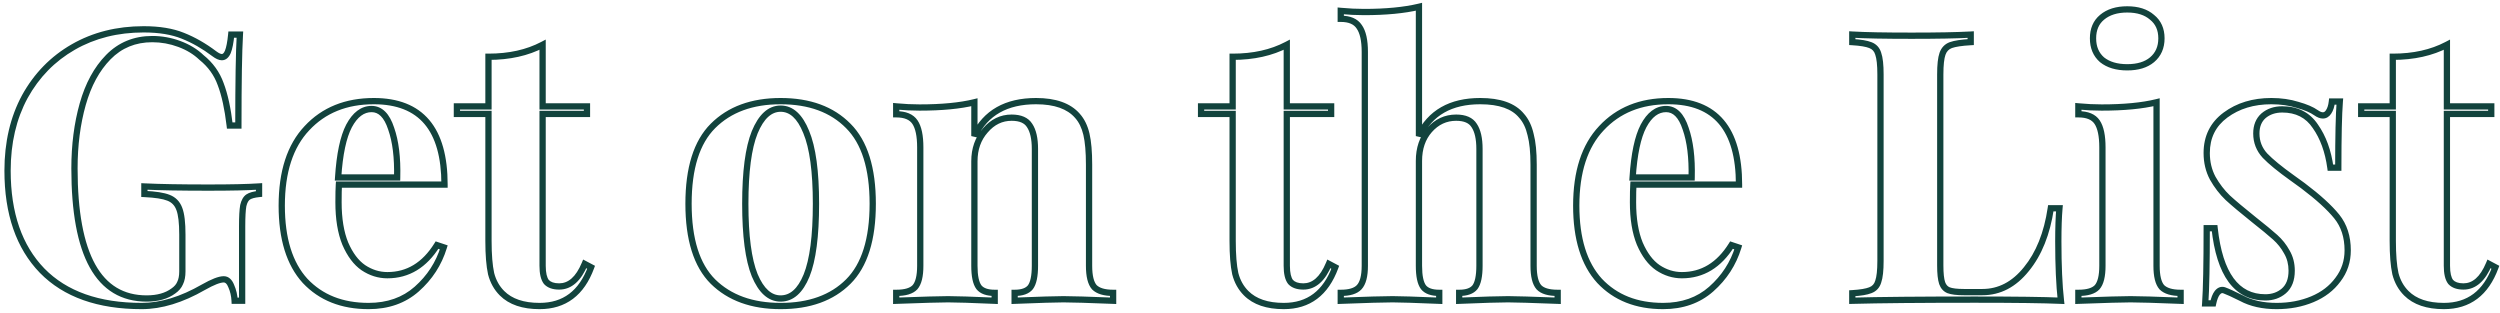 <svg width="399" height="50" viewBox="0 0 399 50" fill="none" xmlns="http://www.w3.org/2000/svg">
<path d="M29.165 5.7L28.977 6.163L28.981 6.165L29.165 5.7ZM34.205 8.58L33.903 8.979L33.905 8.98L34.205 8.58ZM36.365 8.28L36.825 8.477L36.829 8.466L36.365 8.28ZM36.905 5.52V5.02H36.451L36.407 5.472L36.905 5.52ZM38.285 5.52L38.784 5.549L38.815 5.02H38.285V5.52ZM38.045 20.04V20.54H38.545V20.04H38.045ZM36.665 20.04L36.168 20.098L36.22 20.54H36.665V20.04ZM35.225 13.44L34.754 13.608L34.758 13.618L35.225 13.44ZM32.165 9.18L31.819 9.541L31.835 9.556L31.851 9.569L32.165 9.18ZM28.625 7.02L28.451 7.489L28.451 7.489L28.625 7.02ZM17.285 9.12L16.928 8.77L16.928 8.77L17.285 9.12ZM13.205 16.62L13.686 16.756L13.686 16.756L13.205 16.62ZM27.665 46.44L27.38 46.029L27.374 46.033L27.367 46.038L27.665 46.44ZM28.745 45.18L28.298 44.956L28.29 44.972L28.284 44.988L28.745 45.18ZM28.625 33.36L28.155 33.531L28.158 33.538L28.625 33.36ZM26.885 31.56L26.699 32.024L26.707 32.027L26.885 31.56ZM23.045 30.96H22.545V31.438L23.022 31.459L23.045 30.96ZM23.045 29.76L23.069 29.261L22.545 29.235V29.76H23.045ZM41.345 29.76H41.845V29.226L41.312 29.261L41.345 29.76ZM41.345 30.96L41.395 31.457L41.845 31.413V30.96H41.345ZM39.605 31.44L39.328 31.024L39.328 31.024L39.605 31.44ZM38.825 32.82L38.338 32.706L38.335 32.719L38.333 32.733L38.825 32.82ZM38.645 48V48.5H39.145V48H38.645ZM37.445 48L36.946 48.024L36.968 48.5H37.445V48ZM36.905 45.66L36.439 45.841L36.443 45.852L36.448 45.863L36.905 45.66ZM32.465 45.84L32.218 45.405L32.216 45.407L32.465 45.84ZM6.725 43.2L6.366 43.548L6.368 43.55L6.725 43.2ZM3.965 15.42L3.527 15.178L3.525 15.182L3.965 15.42ZM11.705 7.5L11.954 7.934L11.954 7.934L11.705 7.5ZM22.925 5.18C25.363 5.18 27.375 5.515 28.977 6.163L29.353 5.237C27.595 4.525 25.447 4.18 22.925 4.18V5.18ZM28.981 6.165C30.655 6.827 32.295 7.763 33.903 8.979L34.507 8.181C32.834 6.917 31.115 5.933 29.349 5.235L28.981 6.165ZM33.905 8.98C34.406 9.356 34.917 9.62 35.405 9.62V8.62C35.253 8.62 34.964 8.524 34.505 8.18L33.905 8.98ZM35.405 9.62C36.102 9.62 36.553 9.111 36.825 8.477L35.905 8.083C35.697 8.569 35.508 8.62 35.405 8.62V9.62ZM36.829 8.466C37.096 7.798 37.282 6.82 37.403 5.568L36.407 5.472C36.288 6.7 36.114 7.562 35.901 8.094L36.829 8.466ZM36.905 6.02H38.285V5.02H36.905V6.02ZM37.786 5.491C37.625 8.227 37.545 13.081 37.545 20.04H38.545C38.545 13.079 38.625 8.253 38.784 5.549L37.786 5.491ZM38.045 19.54H36.665V20.54H38.045V19.54ZM37.162 19.982C36.839 17.24 36.352 14.995 35.692 13.262L34.758 13.618C35.378 15.245 35.851 17.4 36.168 20.098L37.162 19.982ZM35.696 13.272C35.064 11.502 33.988 10.006 32.479 8.791L31.851 9.569C33.222 10.674 34.186 12.018 34.754 13.608L35.696 13.272ZM32.511 8.819C31.496 7.846 30.255 7.092 28.799 6.551L28.451 7.489C29.795 7.988 30.914 8.674 31.819 9.541L32.511 8.819ZM28.799 6.551C27.344 6.011 25.845 5.74 24.305 5.74V6.74C25.725 6.74 27.106 6.989 28.451 7.489L28.799 6.551ZM24.305 5.74C21.377 5.74 18.906 6.75 16.928 8.77L17.642 9.47C19.424 7.65 21.633 6.74 24.305 6.74V5.74ZM16.928 8.77C15.017 10.723 13.621 13.302 12.724 16.484L13.686 16.756C14.549 13.698 15.873 11.277 17.642 9.47L16.928 8.77ZM12.724 16.484C11.83 19.654 11.385 23.121 11.385 26.88H12.385C12.385 23.199 12.82 19.826 13.686 16.756L12.724 16.484ZM11.385 26.88C11.385 33.83 12.346 39.122 14.328 42.693C15.323 44.486 16.58 45.853 18.108 46.771C19.636 47.689 21.407 48.14 23.405 48.14V47.14C21.562 47.14 19.974 46.726 18.622 45.914C17.27 45.102 16.127 43.874 15.202 42.207C13.344 38.858 12.385 33.77 12.385 26.88H11.385ZM23.405 48.14C25.239 48.14 26.773 47.723 27.963 46.842L27.367 46.038C26.397 46.757 25.091 47.14 23.405 47.14V48.14ZM27.95 46.851C28.531 46.449 28.962 45.958 29.206 45.372L28.284 44.988C28.128 45.362 27.839 45.712 27.38 46.029L27.95 46.851ZM29.192 45.404C29.478 44.831 29.605 44.127 29.605 43.32H28.605C28.605 44.033 28.492 44.569 28.298 44.956L29.192 45.404ZM29.605 43.32V37.44H28.605V43.32H29.605ZM29.605 37.44C29.605 35.551 29.447 34.113 29.092 33.182L28.158 33.538C28.443 34.287 28.605 35.569 28.605 37.44H29.605ZM29.095 33.189C28.728 32.179 28.045 31.467 27.063 31.093L26.707 32.027C27.405 32.293 27.882 32.781 28.155 33.531L29.095 33.189ZM27.071 31.096C26.189 30.743 24.838 30.541 23.068 30.46L23.022 31.459C24.772 31.539 25.981 31.737 26.699 32.024L27.071 31.096ZM23.545 30.96V29.76H22.545V30.96H23.545ZM23.021 30.259C25.513 30.38 28.942 30.44 33.305 30.44V29.44C28.948 29.44 25.537 29.38 23.069 29.261L23.021 30.259ZM33.305 30.44C36.868 30.44 39.561 30.38 41.378 30.259L41.312 29.261C39.529 29.38 36.862 29.44 33.305 29.44V30.44ZM40.845 29.76V30.96H41.845V29.76H40.845ZM41.295 30.462C40.472 30.545 39.792 30.714 39.328 31.024L39.882 31.856C40.138 31.686 40.617 31.535 41.395 31.457L41.295 30.462ZM39.328 31.024C38.813 31.367 38.51 31.974 38.338 32.706L39.312 32.934C39.46 32.306 39.676 31.993 39.882 31.856L39.328 31.024ZM38.333 32.733C38.204 33.459 38.145 34.597 38.145 36.12H39.145C39.145 34.603 39.206 33.541 39.317 32.907L38.333 32.733ZM38.145 36.12V48H39.145V36.12H38.145ZM38.645 47.5H37.445V48.5H38.645V47.5ZM37.944 47.976C37.902 47.078 37.709 46.237 37.362 45.457L36.448 45.863C36.741 46.523 36.908 47.242 36.946 48.024L37.944 47.976ZM37.371 45.479C37.059 44.676 36.528 44.08 35.705 44.08V45.08C35.922 45.08 36.191 45.204 36.439 45.841L37.371 45.479ZM35.705 44.08C35.274 44.08 34.767 44.21 34.204 44.429C33.633 44.651 32.971 44.978 32.218 45.405L32.712 46.275C33.44 45.862 34.057 45.559 34.566 45.361C35.083 45.16 35.456 45.08 35.705 45.08V44.08ZM32.216 45.407C28.789 47.376 25.595 48.34 22.625 48.34V49.34C25.815 49.34 29.181 48.304 32.714 46.273L32.216 45.407ZM22.625 48.34C15.795 48.34 10.641 46.487 7.082 42.85L6.368 43.55C10.169 47.433 15.615 49.34 22.625 49.34V48.34ZM7.084 42.852C3.519 39.17 1.705 33.99 1.705 27.24H0.705C0.705 34.17 2.571 39.63 6.366 43.548L7.084 42.852ZM1.705 27.24C1.705 22.83 2.61 18.974 4.405 15.658L3.525 15.182C1.64 18.666 0.705 22.69 0.705 27.24H1.705ZM4.403 15.662C6.24 12.34 8.755 9.767 11.954 7.934L11.456 7.066C8.095 8.993 5.45 11.7 3.527 15.178L4.403 15.662ZM11.954 7.934C15.15 6.102 18.802 5.18 22.925 5.18V4.18C18.648 4.18 14.82 5.138 11.456 7.066L11.954 7.934ZM69.746 39.12L69.904 38.646L69.531 38.521L69.322 38.855L69.746 39.12ZM70.826 39.48L71.304 39.627L71.448 39.16L70.984 39.006L70.826 39.48ZM66.506 46.14L66.837 46.515L66.837 46.514L66.506 46.14ZM48.686 44.82L48.317 45.157L48.322 45.163L48.686 44.82ZM48.986 20.46L49.35 20.803L49.352 20.801L48.986 20.46ZM70.946 29.46V29.96H71.446V29.46H70.946ZM54.086 29.46V28.96H53.618L53.587 29.427L54.086 29.46ZM55.106 38.88L54.643 39.069L54.647 39.078L55.106 38.88ZM57.986 42.72L57.702 43.132L57.709 43.136L57.986 42.72ZM55.706 20.1L55.265 19.865L55.263 19.868L55.706 20.1ZM53.966 28.32L53.467 28.288L53.433 28.82H53.966V28.32ZM63.386 28.32V28.82H63.874L63.886 28.333L63.386 28.32ZM62.426 20.52L61.951 20.675L61.955 20.686L62.426 20.52ZM61.826 44.42C65.307 44.42 68.095 42.705 70.17 39.385L69.322 38.855C67.397 41.935 64.905 43.42 61.826 43.42V44.42ZM69.588 39.594L70.668 39.954L70.984 39.006L69.904 38.646L69.588 39.594ZM70.348 39.333C69.576 41.843 68.188 43.985 66.175 45.766L66.837 46.514C68.985 44.615 70.476 42.317 71.304 39.627L70.348 39.333ZM66.175 45.765C64.239 47.474 61.801 48.34 58.826 48.34V49.34C62.011 49.34 64.693 48.406 66.837 46.515L66.175 45.765ZM58.826 48.34C54.701 48.34 51.461 47.041 49.05 44.477L48.322 45.163C50.951 47.959 54.471 49.34 58.826 49.34V48.34ZM49.056 44.483C46.69 41.888 45.466 38.029 45.466 32.82H44.466C44.466 38.171 45.722 42.312 48.317 45.157L49.056 44.483ZM45.466 32.82C45.466 27.498 46.786 23.52 49.35 20.803L48.622 20.117C45.826 23.08 44.466 27.342 44.466 32.82H45.466ZM49.352 20.801C51.925 18.036 55.345 16.64 59.666 16.64V15.64C55.107 15.64 51.407 17.124 48.62 20.119L49.352 20.801ZM59.666 16.64C63.325 16.64 65.986 17.716 67.745 19.793C69.517 21.886 70.446 25.079 70.446 29.46H71.446C71.446 24.961 70.495 21.494 68.508 19.147C66.506 16.784 63.527 15.64 59.666 15.64V16.64ZM70.946 28.96H54.086V29.96H70.946V28.96ZM53.587 29.427C53.546 30.044 53.526 30.998 53.526 32.28H54.526C54.526 31.002 54.546 30.076 54.585 29.493L53.587 29.427ZM53.526 32.28C53.526 34.961 53.891 37.231 54.643 39.069L55.569 38.691C54.881 37.009 54.526 34.879 54.526 32.28H53.526ZM54.647 39.078C55.431 40.894 56.442 42.262 57.702 43.132L58.27 42.308C57.21 41.578 56.301 40.386 55.565 38.682L54.647 39.078ZM57.709 43.136C58.986 43.987 60.361 44.42 61.826 44.42V43.42C60.571 43.42 59.386 43.053 58.263 42.304L57.709 43.136ZM59.306 16.9C57.608 16.9 56.271 17.978 55.265 19.865L56.147 20.335C57.061 18.622 58.124 17.9 59.306 17.9V16.9ZM55.263 19.868C54.293 21.723 53.708 24.549 53.467 28.288L54.465 28.352C54.704 24.651 55.279 21.997 56.149 20.332L55.263 19.868ZM53.966 28.82H63.386V27.82H53.966V28.82ZM63.886 28.333C63.967 25.137 63.645 22.471 62.898 20.354L61.955 20.686C62.647 22.649 62.965 25.183 62.886 28.307L63.886 28.333ZM62.901 20.365C62.548 19.283 62.086 18.422 61.49 17.826C60.881 17.218 60.146 16.9 59.306 16.9V17.9C59.866 17.9 60.351 18.102 60.782 18.534C61.227 18.977 61.624 19.677 61.951 20.675L62.901 20.365ZM86.6 16.98H86.1V17.48H86.6V16.98ZM93.68 16.98H94.18V16.48H93.68V16.98ZM93.68 18.18V18.68H94.18V18.18H93.68ZM86.6 18.18V17.68H86.1V18.18H86.6ZM87.201 45L86.804 45.305L86.817 45.322L86.832 45.338L87.201 45ZM93.32 42.12L93.554 41.678L93.07 41.422L92.859 41.928L93.32 42.12ZM94.341 42.66L94.81 42.833L94.961 42.423L94.574 42.218L94.341 42.66ZM80.121 46.8L79.767 47.154L79.767 47.154L80.121 46.8ZM78.38 43.68L77.892 43.787L77.894 43.796L77.896 43.805L78.38 43.68ZM77.96 18.18H78.46V17.68H77.96V18.18ZM72.921 18.18H72.421V18.68H72.921V18.18ZM72.921 16.98V16.48H72.421V16.98H72.921ZM77.96 16.98V17.48H78.46V16.98H77.96ZM77.96 9.06V8.56H77.46V9.06H77.96ZM86.6 7.14H87.1V6.313L86.368 6.697L86.6 7.14ZM86.6 17.48H93.68V16.48H86.6V17.48ZM93.18 16.98V18.18H94.18V16.98H93.18ZM93.68 17.68H86.6V18.68H93.68V17.68ZM86.1 18.18V42.42H87.1V18.18H86.1ZM86.1 42.42C86.1 43.65 86.301 44.65 86.804 45.305L87.597 44.695C87.3 44.31 87.1 43.59 87.1 42.42H86.1ZM86.832 45.338C87.4 45.958 88.24 46.22 89.24 46.22V45.22C88.401 45.22 87.881 45.002 87.569 44.662L86.832 45.338ZM89.24 46.22C91.259 46.22 92.75 44.789 93.782 42.312L92.859 41.928C91.891 44.251 90.662 45.22 89.24 45.22V46.22ZM93.087 42.562L94.106 43.102L94.574 42.218L93.554 41.678L93.087 42.562ZM93.871 42.487C93.135 44.482 92.119 45.937 90.845 46.895C89.575 47.85 88.01 48.34 86.121 48.34V49.34C88.191 49.34 89.976 48.8 91.446 47.695C92.912 46.593 94.026 44.958 94.81 42.833L93.871 42.487ZM86.121 48.34C83.563 48.34 81.71 47.682 80.474 46.446L79.767 47.154C81.251 48.638 83.398 49.34 86.121 49.34V48.34ZM80.474 46.446C79.702 45.675 79.164 44.715 78.865 43.555L77.896 43.805C78.237 45.124 78.859 46.245 79.767 47.154L80.474 46.446ZM78.869 43.573C78.6 42.344 78.46 40.645 78.46 38.46H77.46C77.46 40.675 77.601 42.456 77.892 43.787L78.869 43.573ZM78.46 38.46V18.18H77.46V38.46H78.46ZM77.96 17.68H72.921V18.68H77.96V17.68ZM73.421 18.18V16.98H72.421V18.18H73.421ZM72.921 17.48H77.96V16.48H72.921V17.48ZM78.46 16.98V9.06H77.46V16.98H78.46ZM77.96 9.56C81.345 9.56 84.308 8.907 86.833 7.583L86.368 6.697C84.013 7.933 81.216 8.56 77.96 8.56V9.56ZM86.1 7.14V16.98H87.1V7.14H86.1ZM135.388 20.1L135.032 20.451L135.034 20.454L135.388 20.1ZM135.388 44.94L135.034 44.586L135.034 44.586L135.388 44.94ZM113.788 44.94L113.434 45.294L113.437 45.296L113.788 44.94ZM113.788 20.1L113.434 19.746L113.434 19.746L113.788 20.1ZM120.448 21.12L119.986 20.929L119.984 20.933L120.448 21.12ZM120.448 43.92L119.984 44.107L119.987 44.113L120.448 43.92ZM128.728 43.98L129.191 44.17L129.192 44.167L128.728 43.98ZM128.668 21.06L128.204 21.247L128.207 21.253L128.668 21.06ZM124.588 16.64C129.088 16.64 132.547 17.928 135.032 20.451L135.744 19.749C133.029 16.992 129.288 15.64 124.588 15.64V16.64ZM135.034 20.454C137.5 22.919 138.788 26.902 138.788 32.52H139.788C139.788 26.778 138.476 22.48 135.742 19.746L135.034 20.454ZM138.788 32.52C138.788 38.138 137.5 42.12 135.034 44.586L135.742 45.294C138.476 42.559 139.788 38.262 139.788 32.52H138.788ZM135.034 44.586C132.55 47.07 129.091 48.34 124.588 48.34V49.34C129.285 49.34 133.026 48.01 135.742 45.294L135.034 44.586ZM124.588 48.34C120.127 48.34 116.665 47.071 114.139 44.584L113.437 45.296C116.191 48.009 119.929 49.34 124.588 49.34V48.34ZM114.142 44.586C111.676 42.12 110.388 38.138 110.388 32.52H109.388C109.388 38.262 110.7 42.559 113.434 45.294L114.142 44.586ZM110.388 32.52C110.388 26.902 111.676 22.919 114.142 20.454L113.434 19.746C110.7 22.48 109.388 26.778 109.388 32.52H110.388ZM114.142 20.454C116.668 17.927 120.129 16.64 124.588 16.64V15.64C119.927 15.64 116.188 16.993 113.434 19.746L114.142 20.454ZM124.588 16.84C122.559 16.84 121.052 18.346 119.986 20.929L120.91 21.311C121.924 18.854 123.177 17.84 124.588 17.84V16.84ZM119.984 20.933C118.947 23.505 118.448 27.384 118.448 32.52H119.448C119.448 27.416 119.949 23.695 120.912 21.307L119.984 20.933ZM118.448 32.52C118.448 37.656 118.947 41.535 119.984 44.107L120.912 43.733C119.949 41.345 119.448 37.624 119.448 32.52H118.448ZM119.987 44.113C121.055 46.661 122.563 48.14 124.588 48.14V47.14C123.173 47.14 121.921 46.139 120.909 43.727L119.987 44.113ZM124.588 48.14C126.647 48.14 128.158 46.689 129.191 44.17L128.265 43.79C127.298 46.151 126.049 47.14 124.588 47.14V48.14ZM129.192 44.167C130.229 41.595 130.728 37.696 130.728 32.52H129.728C129.728 37.664 129.227 41.405 128.264 43.793L129.192 44.167ZM130.728 32.52C130.728 27.343 130.209 23.441 129.129 20.867L128.207 21.253C129.207 23.639 129.728 27.377 129.728 32.52H130.728ZM129.132 20.873C128.104 18.324 126.616 16.84 124.588 16.84V17.84C126 17.84 127.232 18.836 128.204 21.247L129.132 20.873ZM171.954 18.48L171.577 18.809L171.581 18.813L171.954 18.48ZM173.394 21.42L173.881 21.306L173.881 21.306L173.394 21.42ZM174.654 45.84L174.277 46.169L174.288 46.182L174.3 46.194L174.654 45.84ZM177.654 46.74H178.154V46.24H177.654V46.74ZM177.654 48L177.634 48.5L178.154 48.52V48H177.654ZM161.934 48H161.434V48.52L161.954 48.5L161.934 48ZM161.934 46.74V46.24H161.434V46.74H161.934ZM164.454 45.84L164.844 46.152L164.849 46.146L164.854 46.14L164.454 45.84ZM164.334 20.04L163.909 20.303L163.913 20.31L163.918 20.317L164.334 20.04ZM157.254 20.82L157.629 21.15L157.634 21.145L157.254 20.82ZM156.234 45.84L155.834 46.14L155.838 46.146L155.843 46.152L156.234 45.84ZM158.754 46.74H159.254V46.24H158.754V46.74ZM158.754 48L158.732 48.499L159.254 48.522V48H158.754ZM143.034 48H142.534V48.519L143.052 48.5L143.034 48ZM143.034 46.74V46.24H142.534V46.74H143.034ZM146.034 45.84L146.399 46.181L146.405 46.175L146.41 46.169L146.034 45.84ZM146.034 19.5L145.618 19.777L145.618 19.777L146.034 19.5ZM143.034 18.24H142.534V18.74H143.034V18.24ZM143.034 16.98L143.08 16.482L142.534 16.431V16.98H143.034ZM155.514 16.32H156.014V15.682L155.394 15.834L155.514 16.32ZM155.514 21.72H155.014L155.964 21.938L155.514 21.72ZM165.354 16.64C168.318 16.64 170.349 17.401 171.577 18.809L172.331 18.151C170.838 16.439 168.469 15.64 165.354 15.64V16.64ZM171.581 18.813C172.195 19.499 172.642 20.398 172.907 21.534L173.881 21.306C173.586 20.042 173.073 18.981 172.326 18.147L171.581 18.813ZM172.907 21.534C173.174 22.68 173.314 24.257 173.314 26.28H174.314C174.314 24.223 174.173 22.56 173.881 21.306L172.907 21.534ZM173.314 26.28V42.42H174.314V26.28H173.314ZM173.314 42.42C173.314 44.084 173.591 45.385 174.277 46.169L175.03 45.511C174.597 45.015 174.314 44.036 174.314 42.42H173.314ZM174.3 46.194C175.039 46.933 176.203 47.24 177.654 47.24V46.24C176.305 46.24 175.468 45.947 175.007 45.486L174.3 46.194ZM177.154 46.74V48H178.154V46.74H177.154ZM177.674 47.5C173.676 47.34 171.026 47.26 169.734 47.26V48.26C171.002 48.26 173.632 48.34 177.634 48.5L177.674 47.5ZM169.734 47.26C168.522 47.26 165.911 47.34 161.914 47.5L161.954 48.5C165.956 48.34 168.546 48.26 169.734 48.26V47.26ZM162.434 48V46.74H161.434V48H162.434ZM161.934 47.24C163.2 47.24 164.226 46.925 164.844 46.152L164.063 45.528C163.721 45.955 163.068 46.24 161.934 46.24V47.24ZM164.854 46.14C165.438 45.36 165.674 44.074 165.674 42.42H164.674C164.674 44.046 164.429 45.04 164.054 45.54L164.854 46.14ZM165.674 42.42V23.76H164.674V42.42H165.674ZM165.674 23.76C165.674 22.077 165.389 20.721 164.75 19.763L163.918 20.317C164.399 21.038 164.674 22.163 164.674 23.76H165.674ZM164.759 19.777C164.113 18.733 162.948 18.28 161.454 18.28V19.28C162.76 19.28 163.515 19.667 163.909 20.303L164.759 19.777ZM161.454 18.28C159.653 18.28 158.119 19.035 156.873 20.495L157.634 21.145C158.709 19.884 159.974 19.28 161.454 19.28V18.28ZM156.878 20.49C155.629 21.912 155.014 23.674 155.014 25.74H156.014C156.014 23.886 156.559 22.368 157.629 21.15L156.878 20.49ZM155.014 25.74V42.42H156.014V25.74H155.014ZM155.014 42.42C155.014 44.074 155.249 45.36 155.834 46.14L156.634 45.54C156.258 45.04 156.014 44.046 156.014 42.42H155.014ZM155.843 46.152C156.461 46.925 157.488 47.24 158.754 47.24V46.24C157.62 46.24 156.966 45.955 156.624 45.528L155.843 46.152ZM158.254 46.74V48H159.254V46.74H158.254ZM158.775 47.501C155.097 47.34 152.606 47.26 151.314 47.26V48.26C152.581 48.26 155.051 48.34 158.732 48.499L158.775 47.501ZM151.314 47.26C150.103 47.26 147.332 47.34 143.015 47.5L143.052 48.5C147.375 48.34 150.125 48.26 151.314 48.26V47.26ZM143.534 48V46.74H142.534V48H143.534ZM143.034 47.24C144.515 47.24 145.694 46.937 146.399 46.181L145.668 45.499C145.253 45.943 144.433 46.24 143.034 46.24V47.24ZM146.41 46.169C147.097 45.385 147.374 44.084 147.374 42.42H146.374C146.374 44.036 146.091 45.015 145.657 45.511L146.41 46.169ZM147.374 42.42V23.52H146.374V42.42H147.374ZM147.374 23.52C147.374 21.651 147.094 20.188 146.45 19.223L145.618 19.777C146.094 20.492 146.374 21.709 146.374 23.52H147.374ZM146.45 19.223C145.761 18.19 144.564 17.74 143.034 17.74V18.74C144.384 18.74 145.186 19.13 145.618 19.777L146.45 19.223ZM143.534 18.24V16.98H142.534V18.24H143.534ZM142.987 17.478C144.282 17.599 145.537 17.66 146.754 17.66V16.66C145.57 16.66 144.346 16.601 143.08 16.482L142.987 17.478ZM146.754 17.66C150.336 17.66 153.299 17.379 155.633 16.806L155.394 15.834C153.168 16.381 150.292 16.66 146.754 16.66V17.66ZM155.014 16.32V21.72H156.014V16.32H155.014ZM155.964 21.938C156.824 20.16 158.027 18.845 159.57 17.97C161.118 17.092 163.038 16.64 165.354 16.64V15.64C162.91 15.64 160.81 16.118 159.077 17.1C157.34 18.085 156.003 19.56 155.064 21.502L155.964 21.938ZM205.37 16.98H204.87V17.48H205.37V16.98ZM212.45 16.98H212.95V16.48H212.45V16.98ZM212.45 18.18V18.68H212.95V18.18H212.45ZM205.37 18.18V17.68H204.87V18.18H205.37ZM205.97 45L205.574 45.305L205.587 45.322L205.601 45.338L205.97 45ZM212.09 42.12L212.324 41.678L211.839 41.422L211.628 41.928L212.09 42.12ZM213.11 42.66L213.579 42.833L213.73 42.423L213.344 42.218L213.11 42.66ZM198.89 46.8L198.536 47.154L198.536 47.154L198.89 46.8ZM197.15 43.68L196.662 43.787L196.664 43.796L196.666 43.805L197.15 43.68ZM196.73 18.18H197.23V17.68H196.73V18.18ZM191.69 18.18H191.19V18.68H191.69V18.18ZM191.69 16.98V16.48H191.19V16.98H191.69ZM196.73 16.98V17.48H197.23V16.98H196.73ZM196.73 9.06V8.56H196.23V9.06H196.73ZM205.37 7.14H205.87V6.313L205.138 6.697L205.37 7.14ZM205.37 17.48H212.45V16.48H205.37V17.48ZM211.95 16.98V18.18H212.95V16.98H211.95ZM212.45 17.68H205.37V18.68H212.45V17.68ZM204.87 18.18V42.42H205.87V18.18H204.87ZM204.87 42.42C204.87 43.65 205.07 44.65 205.574 45.305L206.366 44.695C206.07 44.31 205.87 43.59 205.87 42.42H204.87ZM205.601 45.338C206.17 45.958 207.009 46.22 208.01 46.22V45.22C207.171 45.22 206.65 45.002 206.339 44.662L205.601 45.338ZM208.01 46.22C210.029 46.22 211.52 44.789 212.552 42.312L211.628 41.928C210.66 44.251 209.431 45.22 208.01 45.22V46.22ZM211.856 42.562L212.876 43.102L213.344 42.218L212.324 41.678L211.856 42.562ZM212.641 42.487C211.905 44.482 210.889 45.937 209.615 46.895C208.344 47.85 206.779 48.34 204.89 48.34V49.34C206.961 49.34 208.746 48.8 210.215 47.695C211.681 46.593 212.795 44.958 213.579 42.833L212.641 42.487ZM204.89 48.34C202.332 48.34 200.479 47.682 199.244 46.446L198.536 47.154C200.021 48.638 202.168 49.34 204.89 49.34V48.34ZM199.244 46.446C198.472 45.675 197.934 44.715 197.634 43.555L196.666 43.805C197.006 45.124 197.628 46.245 198.536 47.154L199.244 46.446ZM197.638 43.573C197.37 42.344 197.23 40.645 197.23 38.46H196.23C196.23 40.675 196.37 42.456 196.662 43.787L197.638 43.573ZM197.23 38.46V18.18H196.23V38.46H197.23ZM196.73 17.68H191.69V18.68H196.73V17.68ZM192.19 18.18V16.98H191.19V18.18H192.19ZM191.69 17.48H196.73V16.48H191.69V17.48ZM197.23 16.98V9.06H196.23V16.98H197.23ZM196.73 9.56C200.114 9.56 203.077 8.907 205.602 7.583L205.138 6.697C202.783 7.933 199.986 8.56 196.73 8.56V9.56ZM204.87 7.14V16.98H205.87V7.14H204.87ZM226.464 21.72H225.964L226.914 21.938L226.464 21.72ZM242.844 18.48L242.457 18.797L242.464 18.805L242.471 18.813L242.844 18.48ZM244.284 21.48L243.796 21.59L243.798 21.599L243.801 21.609L244.284 21.48ZM245.604 45.84L245.227 46.169L245.233 46.175L245.238 46.181L245.604 45.84ZM248.604 46.74H249.104V46.24H248.604V46.74ZM248.604 48L248.585 48.5L249.104 48.52V48H248.604ZM232.884 48H232.384V48.521L232.905 48.5L232.884 48ZM232.884 46.74V46.24H232.384V46.74H232.884ZM235.404 45.84L235.794 46.152L235.799 46.146L235.804 46.14L235.404 45.84ZM235.284 20.04L234.859 20.303L234.863 20.31L234.868 20.317L235.284 20.04ZM228.144 20.76L227.768 20.43L227.767 20.431L228.144 20.76ZM227.184 45.84L226.784 46.14L226.788 46.146L226.793 46.152L227.184 45.84ZM229.704 46.74H230.204V46.24H229.704V46.74ZM229.704 48L229.683 48.5L230.204 48.521V48H229.704ZM213.984 48H213.484V48.52L214.003 48.5L213.984 48ZM213.984 46.74V46.24H213.484V46.74H213.984ZM216.924 45.84L216.559 45.498L216.558 45.499L216.924 45.84ZM216.924 4.26L216.508 4.537L216.512 4.544L216.517 4.551L216.924 4.26ZM213.984 3H213.484V3.5H213.984V3ZM213.984 1.74L214.03 1.242L213.484 1.191V1.74H213.984ZM226.464 1.08H226.964V0.447L226.348 0.594L226.464 1.08ZM226.914 21.938C227.774 20.159 228.973 18.844 230.507 17.969C232.044 17.092 233.949 16.64 236.244 16.64V15.64C233.819 15.64 231.734 16.118 230.011 17.101C228.284 18.086 226.953 19.561 226.014 21.502L226.914 21.938ZM236.244 16.64C239.296 16.64 241.314 17.404 242.457 18.797L243.23 18.163C241.813 16.436 239.431 15.64 236.244 15.64V16.64ZM242.471 18.813C243.082 19.496 243.53 20.413 243.796 21.59L244.771 21.37C244.477 20.067 243.965 18.984 243.216 18.147L242.471 18.813ZM243.801 21.609C244.105 22.749 244.264 24.3 244.264 26.28H245.264C245.264 24.259 245.103 22.611 244.767 21.351L243.801 21.609ZM244.264 26.28V42.42H245.264V26.28H244.264ZM244.264 42.42C244.264 44.084 244.541 45.385 245.227 46.169L245.98 45.511C245.547 45.015 245.264 44.036 245.264 42.42H244.264ZM245.238 46.181C245.943 46.937 247.123 47.24 248.604 47.24V46.24C247.205 46.24 246.384 45.943 245.969 45.499L245.238 46.181ZM248.104 46.74V48H249.104V46.74H248.104ZM248.623 47.5C244.466 47.34 241.815 47.26 240.684 47.26V48.26C241.792 48.26 244.421 48.34 248.585 48.5L248.623 47.5ZM240.684 47.26C239.312 47.26 236.702 47.34 232.863 47.5L232.905 48.5C236.746 48.34 239.336 48.26 240.684 48.26V47.26ZM233.384 48V46.74H232.384V48H233.384ZM232.884 47.24C234.15 47.24 235.176 46.925 235.794 46.152L235.013 45.528C234.671 45.955 234.018 46.24 232.884 46.24V47.24ZM235.804 46.14C236.388 45.36 236.624 44.074 236.624 42.42H235.624C235.624 44.046 235.379 45.04 235.004 45.54L235.804 46.14ZM236.624 42.42V23.76H235.624V42.42H236.624ZM236.624 23.76C236.624 22.077 236.339 20.721 235.7 19.763L234.868 20.317C235.349 21.038 235.624 22.163 235.624 23.76H236.624ZM235.709 19.777C235.063 18.733 233.898 18.28 232.404 18.28V19.28C233.71 19.28 234.465 19.667 234.859 20.303L235.709 19.777ZM232.404 18.28C230.573 18.28 229.018 19.008 227.768 20.43L228.519 21.09C229.589 19.872 230.875 19.28 232.404 19.28V18.28ZM227.767 20.431C226.554 21.817 225.964 23.581 225.964 25.68H226.964C226.964 23.779 227.493 22.262 228.52 21.089L227.767 20.431ZM225.964 25.68V42.42H226.964V25.68H225.964ZM225.964 42.42C225.964 44.074 226.199 45.36 226.784 46.14L227.584 45.54C227.208 45.04 226.964 44.046 226.964 42.42H225.964ZM226.793 46.152C227.411 46.925 228.438 47.24 229.704 47.24V46.24C228.57 46.24 227.916 45.955 227.574 45.528L226.793 46.152ZM229.204 46.74V48H230.204V46.74H229.204ZM229.725 47.5C225.887 47.34 223.396 47.26 222.264 47.26V48.26C223.371 48.26 225.84 48.34 229.683 48.5L229.725 47.5ZM222.264 47.26C220.892 47.26 218.123 47.34 213.965 47.5L214.003 48.5C218.165 48.34 220.915 48.26 222.264 48.26V47.26ZM214.484 48V46.74H213.484V48H214.484ZM213.984 47.24C215.43 47.24 216.586 46.934 217.289 46.181L216.558 45.499C216.141 45.946 215.338 46.24 213.984 46.24V47.24ZM217.289 46.182C218.025 45.397 218.324 44.089 218.324 42.42H217.324C217.324 44.031 217.023 45.004 216.559 45.498L217.289 46.182ZM218.324 42.42V8.28H217.324V42.42H218.324ZM218.324 8.28C218.324 6.407 218.023 4.938 217.331 3.969L216.517 4.551C217.025 5.262 217.324 6.473 217.324 8.28H218.324ZM217.34 3.983C216.654 2.954 215.48 2.5 213.984 2.5V3.5C215.287 3.5 216.074 3.886 216.508 4.537L217.34 3.983ZM214.484 3V1.74H213.484V3H214.484ZM213.937 2.238C215.232 2.359 216.487 2.42 217.704 2.42V1.42C216.52 1.42 215.296 1.361 214.03 1.242L213.937 2.238ZM217.704 2.42C221.207 2.42 224.169 2.138 226.579 1.566L226.348 0.594C224.039 1.142 221.16 1.42 217.704 1.42V2.42ZM225.964 1.08V21.72H226.964V1.08H225.964ZM276.348 39.12L276.506 38.646L276.132 38.521L275.924 38.855L276.348 39.12ZM277.428 39.48L277.906 39.627L278.049 39.16L277.586 39.006L277.428 39.48ZM273.108 46.14L273.438 46.515L273.439 46.514L273.108 46.14ZM255.288 44.82L254.918 45.157L254.923 45.163L255.288 44.82ZM255.588 20.46L255.951 20.803L255.954 20.801L255.588 20.46ZM277.548 29.46V29.96H278.048V29.46H277.548ZM260.688 29.46V28.96H260.22L260.189 29.427L260.688 29.46ZM261.708 38.88L261.245 39.069L261.249 39.078L261.708 38.88ZM264.588 42.72L264.304 43.132L264.31 43.136L264.588 42.72ZM262.308 20.1L261.866 19.865L261.865 19.868L262.308 20.1ZM260.568 28.32L260.069 28.288L260.034 28.82H260.568V28.32ZM269.988 28.32V28.82H270.475L270.487 28.333L269.988 28.32ZM269.028 20.52L268.552 20.675L268.556 20.686L269.028 20.52ZM268.428 44.42C271.909 44.42 274.696 42.705 276.772 39.385L275.924 38.855C273.999 41.935 271.507 43.42 268.428 43.42V44.42ZM276.19 39.594L277.27 39.954L277.586 39.006L276.506 38.646L276.19 39.594ZM276.95 39.333C276.177 41.843 274.789 43.985 272.776 45.766L273.439 46.514C275.586 44.615 277.078 42.317 277.906 39.627L276.95 39.333ZM272.777 45.765C270.84 47.474 268.403 48.34 265.428 48.34V49.34C268.612 49.34 271.295 48.406 273.438 46.515L272.777 45.765ZM265.428 48.34C261.303 48.34 258.063 47.041 255.652 44.477L254.923 45.163C257.553 47.959 261.073 49.34 265.428 49.34V48.34ZM255.657 44.483C253.291 41.888 252.068 38.029 252.068 32.82H251.068C251.068 38.171 252.324 42.312 254.918 45.157L255.657 44.483ZM252.068 32.82C252.068 27.498 253.388 23.52 255.951 20.803L255.224 20.117C252.428 23.08 251.068 27.342 251.068 32.82H252.068ZM255.954 20.801C258.526 18.036 261.947 16.64 266.268 16.64V15.64C261.709 15.64 258.009 17.124 255.222 20.119L255.954 20.801ZM266.268 16.64C269.927 16.64 272.587 17.716 274.346 19.793C276.118 21.886 277.048 25.079 277.048 29.46H278.048C278.048 24.961 277.097 21.494 275.109 19.147C273.108 16.784 270.129 15.64 266.268 15.64V16.64ZM277.548 28.96H260.688V29.96H277.548V28.96ZM260.189 29.427C260.148 30.044 260.128 30.998 260.128 32.28H261.128C261.128 31.002 261.148 30.076 261.187 29.493L260.189 29.427ZM260.128 32.28C260.128 34.961 260.493 37.231 261.245 39.069L262.17 38.691C261.483 37.009 261.128 34.879 261.128 32.28H260.128ZM261.249 39.078C262.033 40.894 263.043 42.262 264.304 43.132L264.872 42.308C263.812 41.578 262.902 40.386 262.167 38.682L261.249 39.078ZM264.31 43.136C265.587 43.987 266.963 44.42 268.428 44.42V43.42C267.172 43.42 265.988 43.053 264.865 42.304L264.31 43.136ZM265.908 16.9C264.21 16.9 262.872 17.978 261.866 19.865L262.749 20.335C263.663 18.622 264.725 17.9 265.908 17.9V16.9ZM261.865 19.868C260.895 21.723 260.31 24.549 260.069 28.288L261.067 28.352C261.305 24.651 261.88 21.997 262.751 20.332L261.865 19.868ZM260.568 28.82H269.988V27.82H260.568V28.82ZM270.487 28.333C270.568 25.137 270.246 22.471 269.499 20.354L268.556 20.686C269.249 22.649 269.567 25.183 269.488 28.307L270.487 28.333ZM269.503 20.365C269.149 19.283 268.687 18.422 268.091 17.826C267.483 17.218 266.748 16.9 265.908 16.9V17.9C266.468 17.9 266.953 18.102 267.384 18.534C267.828 18.977 268.226 19.677 268.552 20.675L269.503 20.365ZM314.526 6.72L314.554 7.219L315.026 7.193V6.72H314.526ZM311.346 7.2L311.179 6.728L311.17 6.732L311.346 7.2ZM310.026 8.58L310.497 8.746L310.497 8.746L310.026 8.58ZM309.966 45.18L309.491 45.338L309.495 45.348L309.966 45.18ZM310.986 46.32L310.794 46.782L310.806 46.787L310.986 46.32ZM323.406 42.96L323.019 42.643L323.016 42.647L323.406 42.96ZM327.306 33.24V32.74H326.875L326.811 33.166L327.306 33.24ZM328.686 33.24L329.184 33.284L329.232 32.74H328.686V33.24ZM328.926 48L328.904 48.499L329.488 48.525L329.423 47.944L328.926 48ZM295.626 48H295.126V48.514L295.64 48.5L295.626 48ZM295.626 46.8L295.596 46.301L295.126 46.329V46.8H295.626ZM298.506 46.32L298.33 45.852L298.32 45.856L298.506 46.32ZM299.766 44.94L299.294 44.774L299.29 44.786L299.286 44.799L299.766 44.94ZM299.766 8.58L299.286 8.721L299.29 8.734L299.294 8.746L299.766 8.58ZM298.506 7.2L298.32 7.664L298.33 7.668L298.506 7.2ZM295.626 6.72H295.126V7.191L295.596 7.219L295.626 6.72ZM295.626 5.52L295.655 5.021L295.126 4.99V5.52H295.626ZM314.526 5.52H315.026V4.992L314.499 5.021L314.526 5.52ZM314.498 6.221C313.048 6.301 311.929 6.464 311.18 6.729L311.512 7.671C312.122 7.456 313.124 7.299 314.554 7.219L314.498 6.221ZM311.17 6.732C310.383 7.027 309.841 7.603 309.554 8.414L310.497 8.746C310.691 8.197 311.028 7.853 311.521 7.668L311.17 6.732ZM309.554 8.414C309.284 9.179 309.166 10.352 309.166 11.88H310.166C310.166 10.368 310.288 9.341 310.497 8.746L309.554 8.414ZM309.166 11.88V42.36H310.166V11.88H309.166ZM309.166 42.36C309.166 43.65 309.265 44.658 309.492 45.338L310.44 45.022C310.267 44.502 310.166 43.63 310.166 42.36H309.166ZM309.495 45.348C309.735 46.02 310.164 46.519 310.794 46.782L311.178 45.858C310.848 45.721 310.597 45.46 310.437 45.012L309.495 45.348ZM310.806 46.787C311.416 47.021 312.314 47.12 313.446 47.12V46.12C312.338 46.12 311.595 46.019 311.165 45.853L310.806 46.787ZM313.446 47.12H316.386V46.12H313.446V47.12ZM316.386 47.12C319.281 47.12 321.757 45.811 323.796 43.273L323.016 42.647C321.135 44.989 318.93 46.12 316.386 46.12V47.12ZM323.793 43.277C325.864 40.749 327.191 37.417 327.801 33.313L326.811 33.166C326.221 37.143 324.947 40.291 323.019 42.643L323.793 43.277ZM327.306 33.74H328.686V32.74H327.306V33.74ZM328.188 33.196C328.066 34.577 328.006 36.353 328.006 38.52H329.006C329.006 36.367 329.066 34.623 329.184 33.284L328.188 33.196ZM328.006 38.52C328.006 42.37 328.146 45.55 328.429 48.056L329.423 47.944C329.146 45.49 329.006 42.35 329.006 38.52H328.006ZM328.948 47.501C326.216 47.38 321.626 47.32 315.186 47.32V48.32C321.626 48.32 326.196 48.38 328.904 48.499L328.948 47.501ZM315.186 47.32C306.465 47.32 299.939 47.38 295.612 47.5L295.64 48.5C299.953 48.38 306.467 48.32 315.186 48.32V47.32ZM296.126 48V46.8H295.126V48H296.126ZM295.656 47.299C296.986 47.218 298.013 47.056 298.692 46.784L298.32 45.856C297.799 46.064 296.906 46.221 295.596 46.301L295.656 47.299ZM298.681 46.788C299.475 46.491 300.003 45.905 300.246 45.081L299.286 44.799C299.129 45.335 298.817 45.669 298.33 45.852L298.681 46.788ZM300.237 45.106C300.508 44.341 300.626 43.168 300.626 41.64H299.626C299.626 43.152 299.504 44.179 299.294 44.774L300.237 45.106ZM300.626 41.64V11.88H299.626V41.64H300.626ZM300.626 11.88C300.626 10.352 300.508 9.179 300.237 8.414L299.294 8.746C299.504 9.341 299.626 10.368 299.626 11.88H300.626ZM300.246 8.439C300.003 7.615 299.475 7.029 298.681 6.732L298.33 7.668C298.817 7.851 299.129 8.185 299.286 8.721L300.246 8.439ZM298.692 6.736C298.013 6.464 296.986 6.301 295.656 6.221L295.596 7.219C296.906 7.298 297.799 7.456 298.32 7.664L298.692 6.736ZM296.126 6.72V5.52H295.126V6.72H296.126ZM295.597 6.019C297.652 6.14 300.824 6.2 305.106 6.2V5.2C300.828 5.2 297.68 5.14 295.655 5.021L295.597 6.019ZM305.106 6.2C309.189 6.2 312.339 6.14 314.553 6.019L314.499 5.021C312.312 5.14 309.183 5.2 305.106 5.2V6.2ZM314.026 5.52V6.72H315.026V5.52H314.026ZM343.466 2.76L343.136 3.136L343.145 3.144L343.153 3.15L343.466 2.76ZM343.466 9.54L343.786 9.924L343.787 9.923L343.466 9.54ZM335.486 9.54L335.156 9.916L335.165 9.924L335.173 9.93L335.486 9.54ZM335.486 2.76L335.806 3.144L335.807 3.143L335.486 2.76ZM345.026 45.84L344.649 46.169L344.66 46.182L344.672 46.194L345.026 45.84ZM348.026 46.74H348.526V46.24H348.026V46.74ZM348.026 48L348.006 48.5L348.526 48.52V48H348.026ZM331.706 48H331.206V48.519L331.724 48.5L331.706 48ZM331.706 46.74V46.24H331.206V46.74H331.706ZM334.706 45.84L335.071 46.181L335.077 46.175L335.082 46.169L334.706 45.84ZM334.706 19.5L334.29 19.777L334.29 19.777L334.706 19.5ZM331.706 18.24H331.206V18.74H331.706V18.24ZM331.706 16.98L331.752 16.482L331.206 16.431V16.98H331.706ZM344.186 16.32H344.686V15.682L344.066 15.834L344.186 16.32ZM339.506 2C341.104 2 342.293 2.398 343.136 3.136L343.795 2.384C342.718 1.442 341.268 1 339.506 1V2ZM343.153 3.15C344.019 3.843 344.466 4.81 344.466 6.12H345.466C345.466 4.55 344.912 3.277 343.778 2.37L343.153 3.15ZM344.466 6.12C344.466 7.429 344.018 8.423 343.144 9.157L343.787 9.923C344.913 8.977 345.466 7.691 345.466 6.12H344.466ZM343.146 9.156C342.302 9.859 341.109 10.24 339.506 10.24V11.24C341.262 11.24 342.709 10.821 343.786 9.924L343.146 9.156ZM339.506 10.24C337.904 10.24 336.685 9.859 335.798 9.15L335.173 9.93C336.286 10.821 337.748 11.24 339.506 11.24V10.24ZM335.815 9.164C334.978 8.431 334.546 7.437 334.546 6.12H333.546C333.546 7.683 334.073 8.969 335.156 9.916L335.815 9.164ZM334.546 6.12C334.546 4.803 334.978 3.834 335.806 3.144L335.166 2.376C334.073 3.286 333.546 4.557 333.546 6.12H334.546ZM335.807 3.143C336.694 2.398 337.909 2 339.506 2V1C337.742 1 336.277 1.442 335.164 2.377L335.807 3.143ZM343.686 42.42C343.686 44.084 343.963 45.385 344.649 46.169L345.402 45.511C344.968 45.015 344.686 44.036 344.686 42.42H343.686ZM344.672 46.194C345.411 46.933 346.575 47.24 348.026 47.24V46.24C346.676 46.24 345.84 45.947 345.379 45.486L344.672 46.194ZM347.526 46.74V48H348.526V46.74H347.526ZM348.046 47.5C344.047 47.34 341.377 47.26 340.046 47.26V48.26C341.354 48.26 344.004 48.34 348.006 48.5L348.046 47.5ZM340.046 47.26C338.795 47.26 336.005 47.34 331.687 47.5L331.724 48.5C336.047 48.34 338.817 48.26 340.046 48.26V47.26ZM332.206 48V46.74H331.206V48H332.206ZM331.706 47.24C333.187 47.24 334.366 46.937 335.071 46.181L334.34 45.499C333.925 45.943 333.105 46.24 331.706 46.24V47.24ZM335.082 46.169C335.768 45.385 336.046 44.084 336.046 42.42H335.046C335.046 44.036 334.763 45.015 334.329 45.511L335.082 46.169ZM336.046 42.42V23.52H335.046V42.42H336.046ZM336.046 23.52C336.046 21.651 335.765 20.188 335.122 19.223L334.29 19.777C334.766 20.492 335.046 21.709 335.046 23.52H336.046ZM335.122 19.223C334.433 18.19 333.236 17.74 331.706 17.74V18.74C333.055 18.74 333.858 19.13 334.29 19.777L335.122 19.223ZM332.206 18.24V16.98H331.206V18.24H332.206ZM331.659 17.478C332.953 17.599 334.209 17.66 335.426 17.66V16.66C334.242 16.66 333.018 16.601 331.752 16.482L331.659 17.478ZM335.426 17.66C339.007 17.66 341.971 17.379 344.305 16.806L344.066 15.834C341.84 16.381 338.964 16.66 335.426 16.66V17.66ZM343.686 16.32V42.42H344.686V16.32H343.686ZM366.711 16.74L366.562 17.217L366.569 17.219L366.576 17.221L366.711 16.74ZM369.651 18L369.363 18.409L369.365 18.41L369.651 18ZM371.631 17.88L371.222 17.593L371.215 17.603L371.631 17.88ZM372.171 16.2V15.7H371.724L371.674 16.145L372.171 16.2ZM373.431 16.2L373.93 16.239L373.972 15.7H373.431V16.2ZM373.191 26.76V27.26H373.691V26.76H373.191ZM371.931 26.76L371.436 26.828L371.495 27.26H371.931V26.76ZM369.531 20.16L369.115 20.437L369.123 20.448L369.531 20.16ZM361.251 18.48L360.927 18.099L360.918 18.107L361.251 18.48ZM361.491 24.84L361.123 25.179L361.13 25.186L361.491 24.84ZM365.811 28.38L366.105 27.975L366.102 27.973L365.811 28.38ZM367.551 29.64L367.853 29.241L367.845 29.235L367.551 29.64ZM372.951 34.56L373.341 34.246L373.341 34.246L372.951 34.56ZM373.131 44.64L372.734 44.336L372.729 44.344L373.131 44.64ZM369.051 47.76L369.244 48.221L369.244 48.221L369.051 47.76ZM357.711 47.58L357.948 47.14L357.942 47.136L357.935 47.133L357.711 47.58ZM354.951 46.32L355.12 45.849L355.107 45.845L355.095 45.841L354.951 46.32ZM353.871 46.74L353.481 46.428L353.477 46.433L353.871 46.74ZM353.211 48.42V48.92H353.617L353.701 48.523L353.211 48.42ZM351.951 48.42L351.453 48.385L351.415 48.92H351.951V48.42ZM352.191 36.42V35.92H351.691V36.42H352.191ZM353.451 36.42L353.948 36.366L353.9 35.92H353.451V36.42ZM364.491 46.44L364.815 46.821L364.817 46.82L364.491 46.44ZM364.971 40.2L364.532 40.439L364.537 40.447L364.541 40.454L364.971 40.2ZM363.111 37.86L363.445 37.487L363.445 37.487L363.111 37.86ZM359.691 35.04L359.379 35.43L359.382 35.432L359.691 35.04ZM355.551 31.56L355.206 31.921L355.214 31.929L355.551 31.56ZM353.151 28.44L352.71 28.675L352.716 28.686L353.151 28.44ZM355.191 18.36L354.894 17.958L354.894 17.958L355.191 18.36ZM362.511 16.64C363.987 16.64 365.336 16.834 366.562 17.217L366.861 16.263C365.526 15.846 364.075 15.64 362.511 15.64V16.64ZM366.576 17.221C367.83 17.574 368.749 17.975 369.363 18.409L369.94 17.591C369.194 17.065 368.153 16.626 366.847 16.259L366.576 17.221ZM369.365 18.41C369.807 18.72 370.268 18.92 370.731 18.92V17.92C370.555 17.92 370.295 17.84 369.938 17.59L369.365 18.41ZM370.731 18.92C371.294 18.92 371.736 18.624 372.047 18.157L371.215 17.603C371.047 17.856 370.889 17.92 370.731 17.92V18.92ZM372.041 18.167C372.387 17.673 372.583 17.021 372.668 16.255L371.674 16.145C371.6 16.819 371.436 17.287 371.222 17.593L372.041 18.167ZM372.171 16.7H373.431V15.7H372.171V16.7ZM372.933 16.161C372.771 18.223 372.691 21.76 372.691 26.76H373.691C373.691 21.76 373.772 18.258 373.93 16.239L372.933 16.161ZM373.191 26.26H371.931V27.26H373.191V26.26ZM372.427 26.692C372.059 23.992 371.236 21.711 369.94 19.872L369.123 20.448C370.307 22.129 371.084 24.248 371.436 26.828L372.427 26.692ZM369.947 19.883C368.647 17.932 366.724 16.96 364.251 16.96V17.96C366.419 17.96 368.016 18.788 369.115 20.437L369.947 19.883ZM364.251 16.96C362.951 16.96 361.831 17.331 360.928 18.099L361.575 18.861C362.272 18.269 363.152 17.96 364.251 17.96V16.96ZM360.918 18.107C360.033 18.899 359.611 19.985 359.611 21.3H360.611C360.611 20.215 360.95 19.421 361.585 18.853L360.918 18.107ZM359.611 21.3C359.611 22.785 360.118 24.086 361.123 25.178L361.859 24.502C361.024 23.594 360.611 22.535 360.611 21.3H359.611ZM361.13 25.186C362.083 26.18 363.552 27.381 365.521 28.787L366.102 27.973C364.151 26.579 362.74 25.42 361.852 24.494L361.13 25.186ZM365.518 28.785L367.258 30.045L367.845 29.235L366.105 27.975L365.518 28.785ZM367.25 30.039C369.676 31.868 371.439 33.48 372.562 34.874L373.341 34.246C372.144 32.76 370.307 31.092 367.852 29.241L367.25 30.039ZM372.562 34.874C373.639 36.21 374.191 37.894 374.191 39.96H375.191C375.191 37.706 374.584 35.79 373.341 34.246L372.562 34.874ZM374.191 39.96C374.191 41.614 373.706 43.066 372.734 44.336L373.529 44.944C374.637 43.494 375.191 41.827 375.191 39.96H374.191ZM372.729 44.344C371.788 45.623 370.504 46.61 368.858 47.299L369.244 48.221C371.039 47.47 372.475 46.377 373.534 44.936L372.729 44.344ZM368.858 47.299C367.206 47.99 365.373 48.34 363.351 48.34V49.34C365.49 49.34 367.457 48.97 369.244 48.221L368.858 47.299ZM363.351 48.34C361.214 48.34 359.42 47.932 357.948 47.14L357.474 48.02C359.123 48.908 361.088 49.34 363.351 49.34V48.34ZM357.935 47.133C356.655 46.493 355.711 46.06 355.12 45.849L354.783 46.791C355.312 46.98 356.208 47.387 357.488 48.027L357.935 47.133ZM355.095 45.841C354.798 45.752 354.493 45.755 354.2 45.869C353.916 45.98 353.679 46.181 353.481 46.428L354.262 47.052C354.384 46.899 354.487 46.83 354.563 46.801C354.63 46.775 354.705 46.768 354.808 46.799L355.095 45.841ZM353.477 46.433C353.128 46.881 352.888 47.528 352.722 48.317L353.701 48.523C353.855 47.792 354.055 47.319 354.266 47.047L353.477 46.433ZM353.211 47.92H351.951V48.92H353.211V47.92ZM352.45 48.455C352.612 46.156 352.691 42.139 352.691 36.42H351.691C351.691 42.141 351.611 46.124 351.453 48.385L352.45 48.455ZM352.191 36.92H353.451V35.92H352.191V36.92ZM352.954 36.474C353.359 40.193 354.248 43.054 355.673 44.996C357.118 46.965 359.094 47.96 361.551 47.96V46.96C359.409 46.96 357.734 46.115 356.48 44.404C355.204 42.666 354.344 40.007 353.948 36.366L352.954 36.474ZM361.551 47.96C362.817 47.96 363.915 47.586 364.815 46.821L364.168 46.059C363.468 46.654 362.606 46.96 361.551 46.96V47.96ZM364.817 46.82C365.799 45.978 366.251 44.739 366.251 43.2H365.251C365.251 44.541 364.864 45.462 364.166 46.06L364.817 46.82ZM366.251 43.2C366.251 41.999 365.972 40.91 365.402 39.946L364.541 40.454C365.011 41.25 365.251 42.161 365.251 43.2H366.251ZM365.41 39.961C364.903 39.03 364.247 38.205 363.445 37.487L362.778 38.233C363.496 38.875 364.08 39.61 364.532 40.439L365.41 39.961ZM363.445 37.487C362.673 36.797 361.524 35.849 360.001 34.648L359.382 35.432C360.899 36.631 362.03 37.563 362.778 38.233L363.445 37.487ZM360.004 34.65C358.207 33.212 356.837 32.06 355.889 31.191L355.214 31.929C356.186 32.82 357.576 33.988 359.379 35.43L360.004 34.65ZM355.897 31.199C355.015 30.355 354.244 29.355 353.586 28.194L352.716 28.686C353.418 29.925 354.248 31.005 355.206 31.921L355.897 31.199ZM353.593 28.205C352.995 27.083 352.691 25.825 352.691 24.42H351.691C351.691 25.975 352.028 27.397 352.71 28.675L353.593 28.205ZM352.691 24.42C352.691 22.013 353.621 20.145 355.489 18.762L354.894 17.958C352.762 19.535 351.691 21.707 351.691 24.42H352.691ZM355.489 18.762C357.39 17.355 359.721 16.64 362.511 16.64V15.64C359.542 15.64 356.993 16.405 354.894 17.958L355.489 18.762ZM390.526 16.98H390.026V17.48H390.526V16.98ZM397.606 16.98H398.106V16.48H397.606V16.98ZM397.606 18.18V18.68H398.106V18.18H397.606ZM390.526 18.18V17.68H390.026V18.18H390.526ZM391.126 45L390.73 45.305L390.743 45.322L390.758 45.338L391.126 45ZM397.246 42.12L397.48 41.678L396.996 41.422L396.785 41.928L397.246 42.12ZM398.266 42.66L398.735 42.833L398.887 42.423L398.5 42.218L398.266 42.66ZM384.046 46.8L383.693 47.154L383.693 47.154L384.046 46.8ZM382.306 43.68L381.818 43.787L381.82 43.796L381.822 43.805L382.306 43.68ZM381.886 18.18H382.386V17.68H381.886V18.18ZM376.846 18.18H376.346V18.68H376.846V18.18ZM376.846 16.98V16.48H376.346V16.98H376.846ZM381.886 16.98V17.48H382.386V16.98H381.886ZM381.886 9.06V8.56H381.386V9.06H381.886ZM390.526 7.14H391.026V6.313L390.294 6.697L390.526 7.14ZM390.526 17.48H397.606V16.48H390.526V17.48ZM397.106 16.98V18.18H398.106V16.98H397.106ZM397.606 17.68H390.526V18.68H397.606V17.68ZM390.026 18.18V42.42H391.026V18.18H390.026ZM390.026 42.42C390.026 43.65 390.226 44.65 390.73 45.305L391.523 44.695C391.226 44.31 391.026 43.59 391.026 42.42H390.026ZM390.758 45.338C391.326 45.958 392.165 46.22 393.166 46.22V45.22C392.327 45.22 391.806 45.002 391.495 44.662L390.758 45.338ZM393.166 46.22C395.185 46.22 396.676 44.789 397.708 42.312L396.785 41.928C395.817 44.251 394.588 45.22 393.166 45.22V46.22ZM397.012 42.562L398.032 43.102L398.5 42.218L397.48 41.678L397.012 42.562ZM397.797 42.487C397.061 44.482 396.045 45.937 394.771 46.895C393.5 47.85 391.935 48.34 390.046 48.34V49.34C392.117 49.34 393.902 48.8 395.372 47.695C396.837 46.593 397.951 44.958 398.735 42.833L397.797 42.487ZM390.046 48.34C387.488 48.34 385.636 47.682 384.4 46.446L383.693 47.154C385.177 48.638 387.324 49.34 390.046 49.34V48.34ZM384.4 46.446C383.628 45.675 383.09 44.715 382.79 43.555L381.822 43.805C382.163 45.124 382.785 46.245 383.693 47.154L384.4 46.446ZM382.795 43.573C382.526 42.344 382.386 40.645 382.386 38.46H381.386C381.386 40.675 381.527 42.456 381.818 43.787L382.795 43.573ZM382.386 38.46V18.18H381.386V38.46H382.386ZM381.886 17.68H376.846V18.68H381.886V17.68ZM377.346 18.18V16.98H376.346V18.18H377.346ZM376.846 17.48H381.886V16.48H376.846V17.48ZM382.386 16.98V9.06H381.386V16.98H382.386ZM381.886 9.56C385.271 9.56 388.234 8.907 390.759 7.583L390.294 6.697C387.939 7.933 385.142 8.56 381.886 8.56V9.56ZM390.026 7.14V16.98H391.026V7.14H390.026Z" fill="#12433D"/>
</svg>
